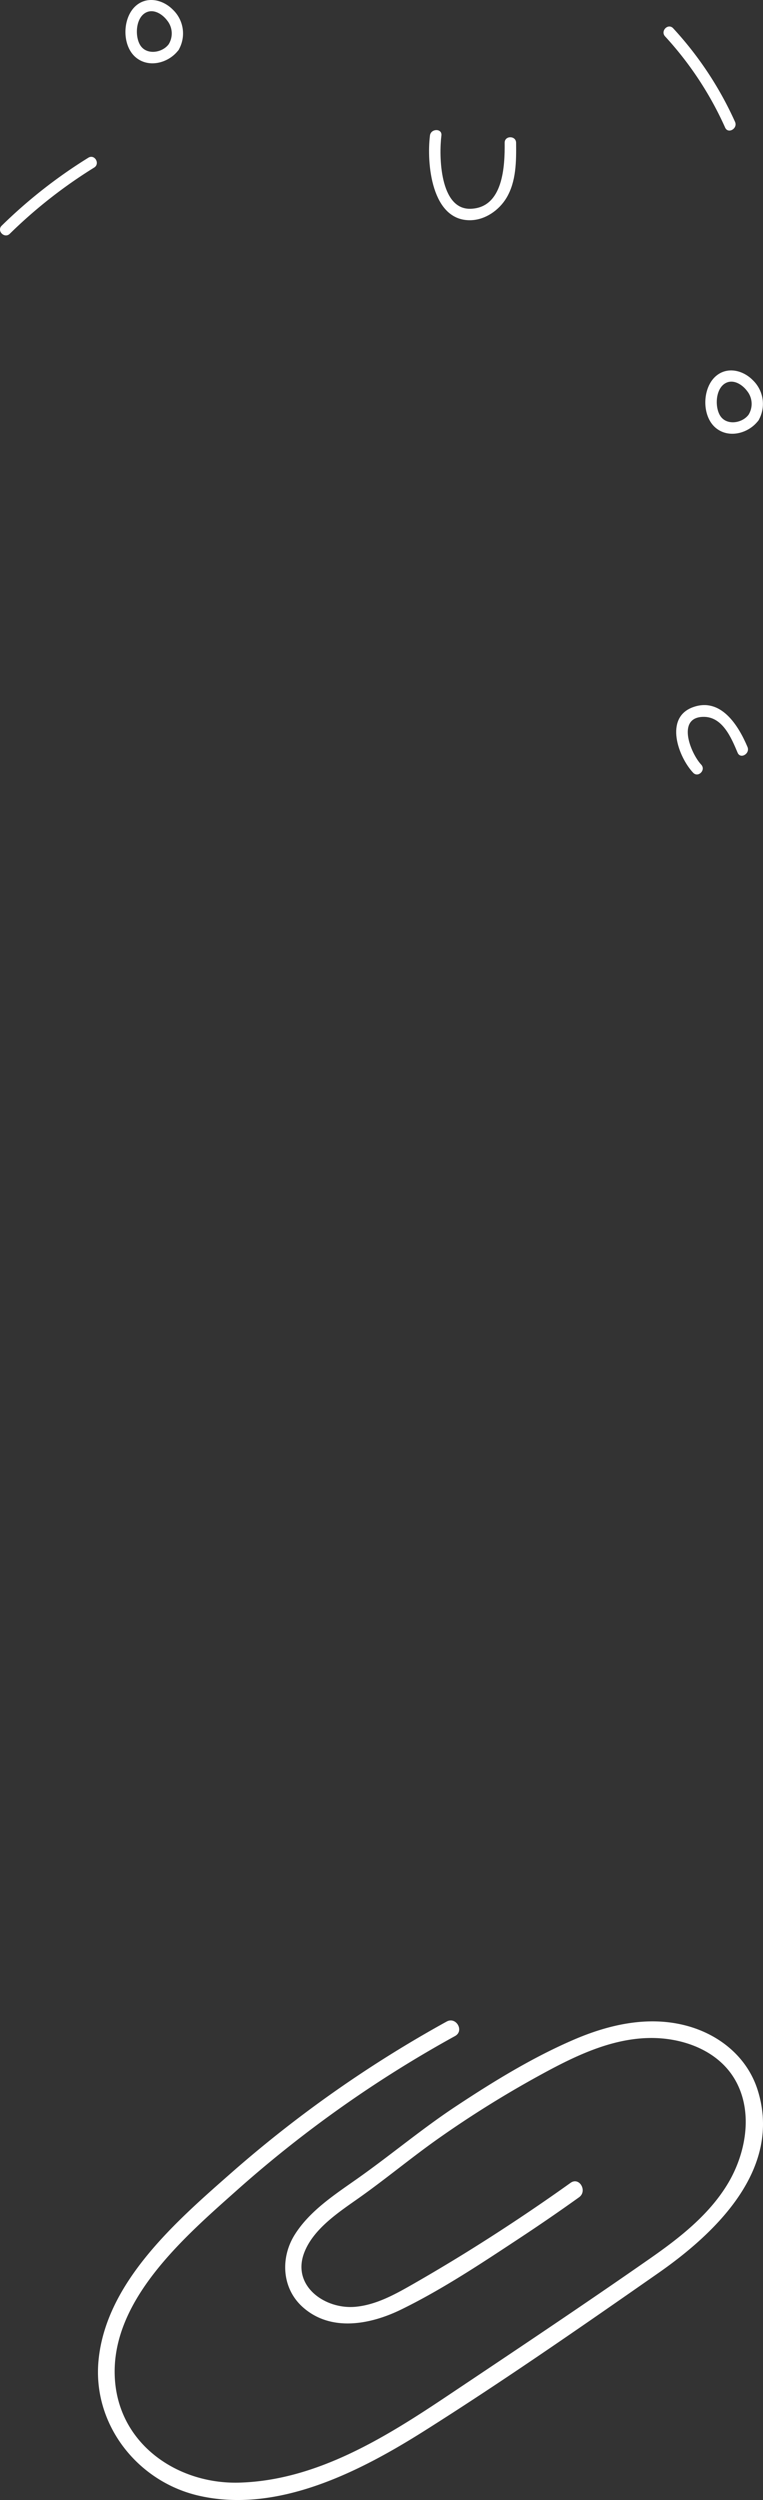 <svg xmlns="http://www.w3.org/2000/svg" width="273.425" height="895.855" viewBox="0 0 273.425 895.855"><rect x="0" y="0" width="273.425" height="895.855" fill="#333333" stroke="none"/><g transform="translate(-1646.575 -3005.069)" style="isolation:isolate"><path d="M911.441,1269.246c-3.672-11.825-13.559-19.924-25.29-23.14-13.672-3.747-27.82-.584-40.553,4.892-14.858,6.389-28.947,15.046-42.408,23.957-11.934,7.9-22.841,17.056-34.477,25.33-8.311,5.909-17.6,11.748-23.162,20.546-5.251,8.3-4.732,19.339,2.891,26.1,10.054,8.918,24.187,6.185,35.182.81,14.794-7.232,28.858-16.612,42.584-25.665q10.727-7.076,21.171-14.56c3.115-2.226.122-7.432-3.028-5.181q-18.586,13.281-38.018,25.312-8.907,5.5-17.988,10.714c-6.543,3.742-13.508,7.724-21.171,8.4-10.861.959-22.757-7.459-18.31-19.3,3.245-8.641,12.449-14.627,19.633-19.707,9.772-6.911,18.947-14.6,28.74-21.487a378.615,378.615,0,0,1,35.339-22.075c12.213-6.72,25.458-13.419,39.7-13.754,11.873-.279,24.858,4.24,31.044,15.014,6.61,11.512,3.873,26.447-2.706,37.323-6.734,11.133-17.308,19.354-27.825,26.694-24.044,16.781-48.477,33.083-72.848,49.386-22.221,14.864-46.837,30.169-74.394,30.909-21.506.577-42.137-13.082-44.375-35.648-2.882-29.067,25.219-52.722,44.68-70.082a427.146,427.146,0,0,1,77.108-54.307c3.376-1.875.354-7.059-3.028-5.18a435.386,435.386,0,0,0-76.342,53.491c-20.045,17.641-45.831,39.685-48.422,68.158-2.07,22.747,13.943,43.173,35.9,48.236,28.346,6.535,57.884-8.672,81.079-23.336,28.372-17.936,56.143-37.234,83.665-56.446C896.548,1320.176,920.174,1297.369,911.441,1269.246Z" transform="translate(1006.694 2484.932)" fill="#fff"></path><g transform="translate(1646.575 3005.069)"><path d="M234.924,178.969c-14.094.373-15.859-20.479-14.62-30.351.324-2.58,4.424-2.613,4.1,0-.907,7.227-.649,26.66,10.525,26.255,11.63-.422,12.231-15.231,12.143-23.654-.028-2.636,4.067-2.638,4.1,0,.069,6.628.066,13.842-3.439,19.725C245.09,175.366,240.178,178.83,234.924,178.969Z" transform="translate(-66.224 -100.057)" fill="#fff"></path><path d="M104.3,472.769c-5.338-5.707-10.35-19.619-.18-23.425,10.066-3.767,16.392,6.439,19.668,14.2,1.013,2.4-2.513,4.489-3.536,2.067-2.275-5.387-5.454-13.078-12.455-12.852-9.5.307-4.364,13.095-.6,17.118C109,471.8,106.106,474.7,104.3,472.769Z" transform="translate(144.076 -195.881)" fill="#fff"></path><path d="M94.181,274.864c4.047-3.463,9.655-2.1,13.157,1.441a11.783,11.783,0,0,1,2.33,13.988,2.113,2.113,0,0,1-.261.475,2.161,2.161,0,0,1-.361.442C105.472,295.559,98.5,297.3,93.93,293.3,89,288.975,89.269,279.069,94.181,274.864Zm1.475,14.178c2.254,3.658,7.906,2.788,10.215-.341a7.37,7.37,0,0,0-.569-8.515c-1.539-2.065-4.425-4.041-7.1-3.047C94.038,278.688,93.609,285.72,95.656,289.042Z" transform="translate(162.394 -140.113)" fill="#fff"></path><path d="M398.633,80.386c4.046-3.464,9.655-2.1,13.157,1.44a11.783,11.783,0,0,1,2.33,13.988,2.089,2.089,0,0,1-.261.476,2.175,2.175,0,0,1-.361.441c-3.574,4.349-10.549,6.091-15.115,2.086C393.454,94.5,393.721,84.591,398.633,80.386Zm1.474,14.177c2.254,3.658,7.906,2.788,10.215-.341a7.37,7.37,0,0,0-.569-8.515c-1.539-2.065-4.424-4.041-7.1-3.047C398.49,84.209,398.06,91.242,400.107,94.563Z" transform="translate(-349.864 -78.378)" fill="#fff"></path><path d="M473.846,164.564a173.749,173.749,0,0,0-30.228,23.719c-1.883,1.847-4.781-1.046-2.9-2.9a178.755,178.755,0,0,1,31.056-24.359C474.026,159.636,476.084,163.177,473.846,164.564Z" transform="translate(-440.11 -104.513)" fill="#fff"></path><path d="M126.848,128.52a121.735,121.735,0,0,0-21.524-32.688c-1.783-1.936,1.106-4.839,2.9-2.9a125.054,125.054,0,0,1,22.164,33.517C131.456,128.837,127.928,130.922,126.848,128.52Z" transform="translate(133.01 -82.795)" fill="#fff"></path></g></g></svg>